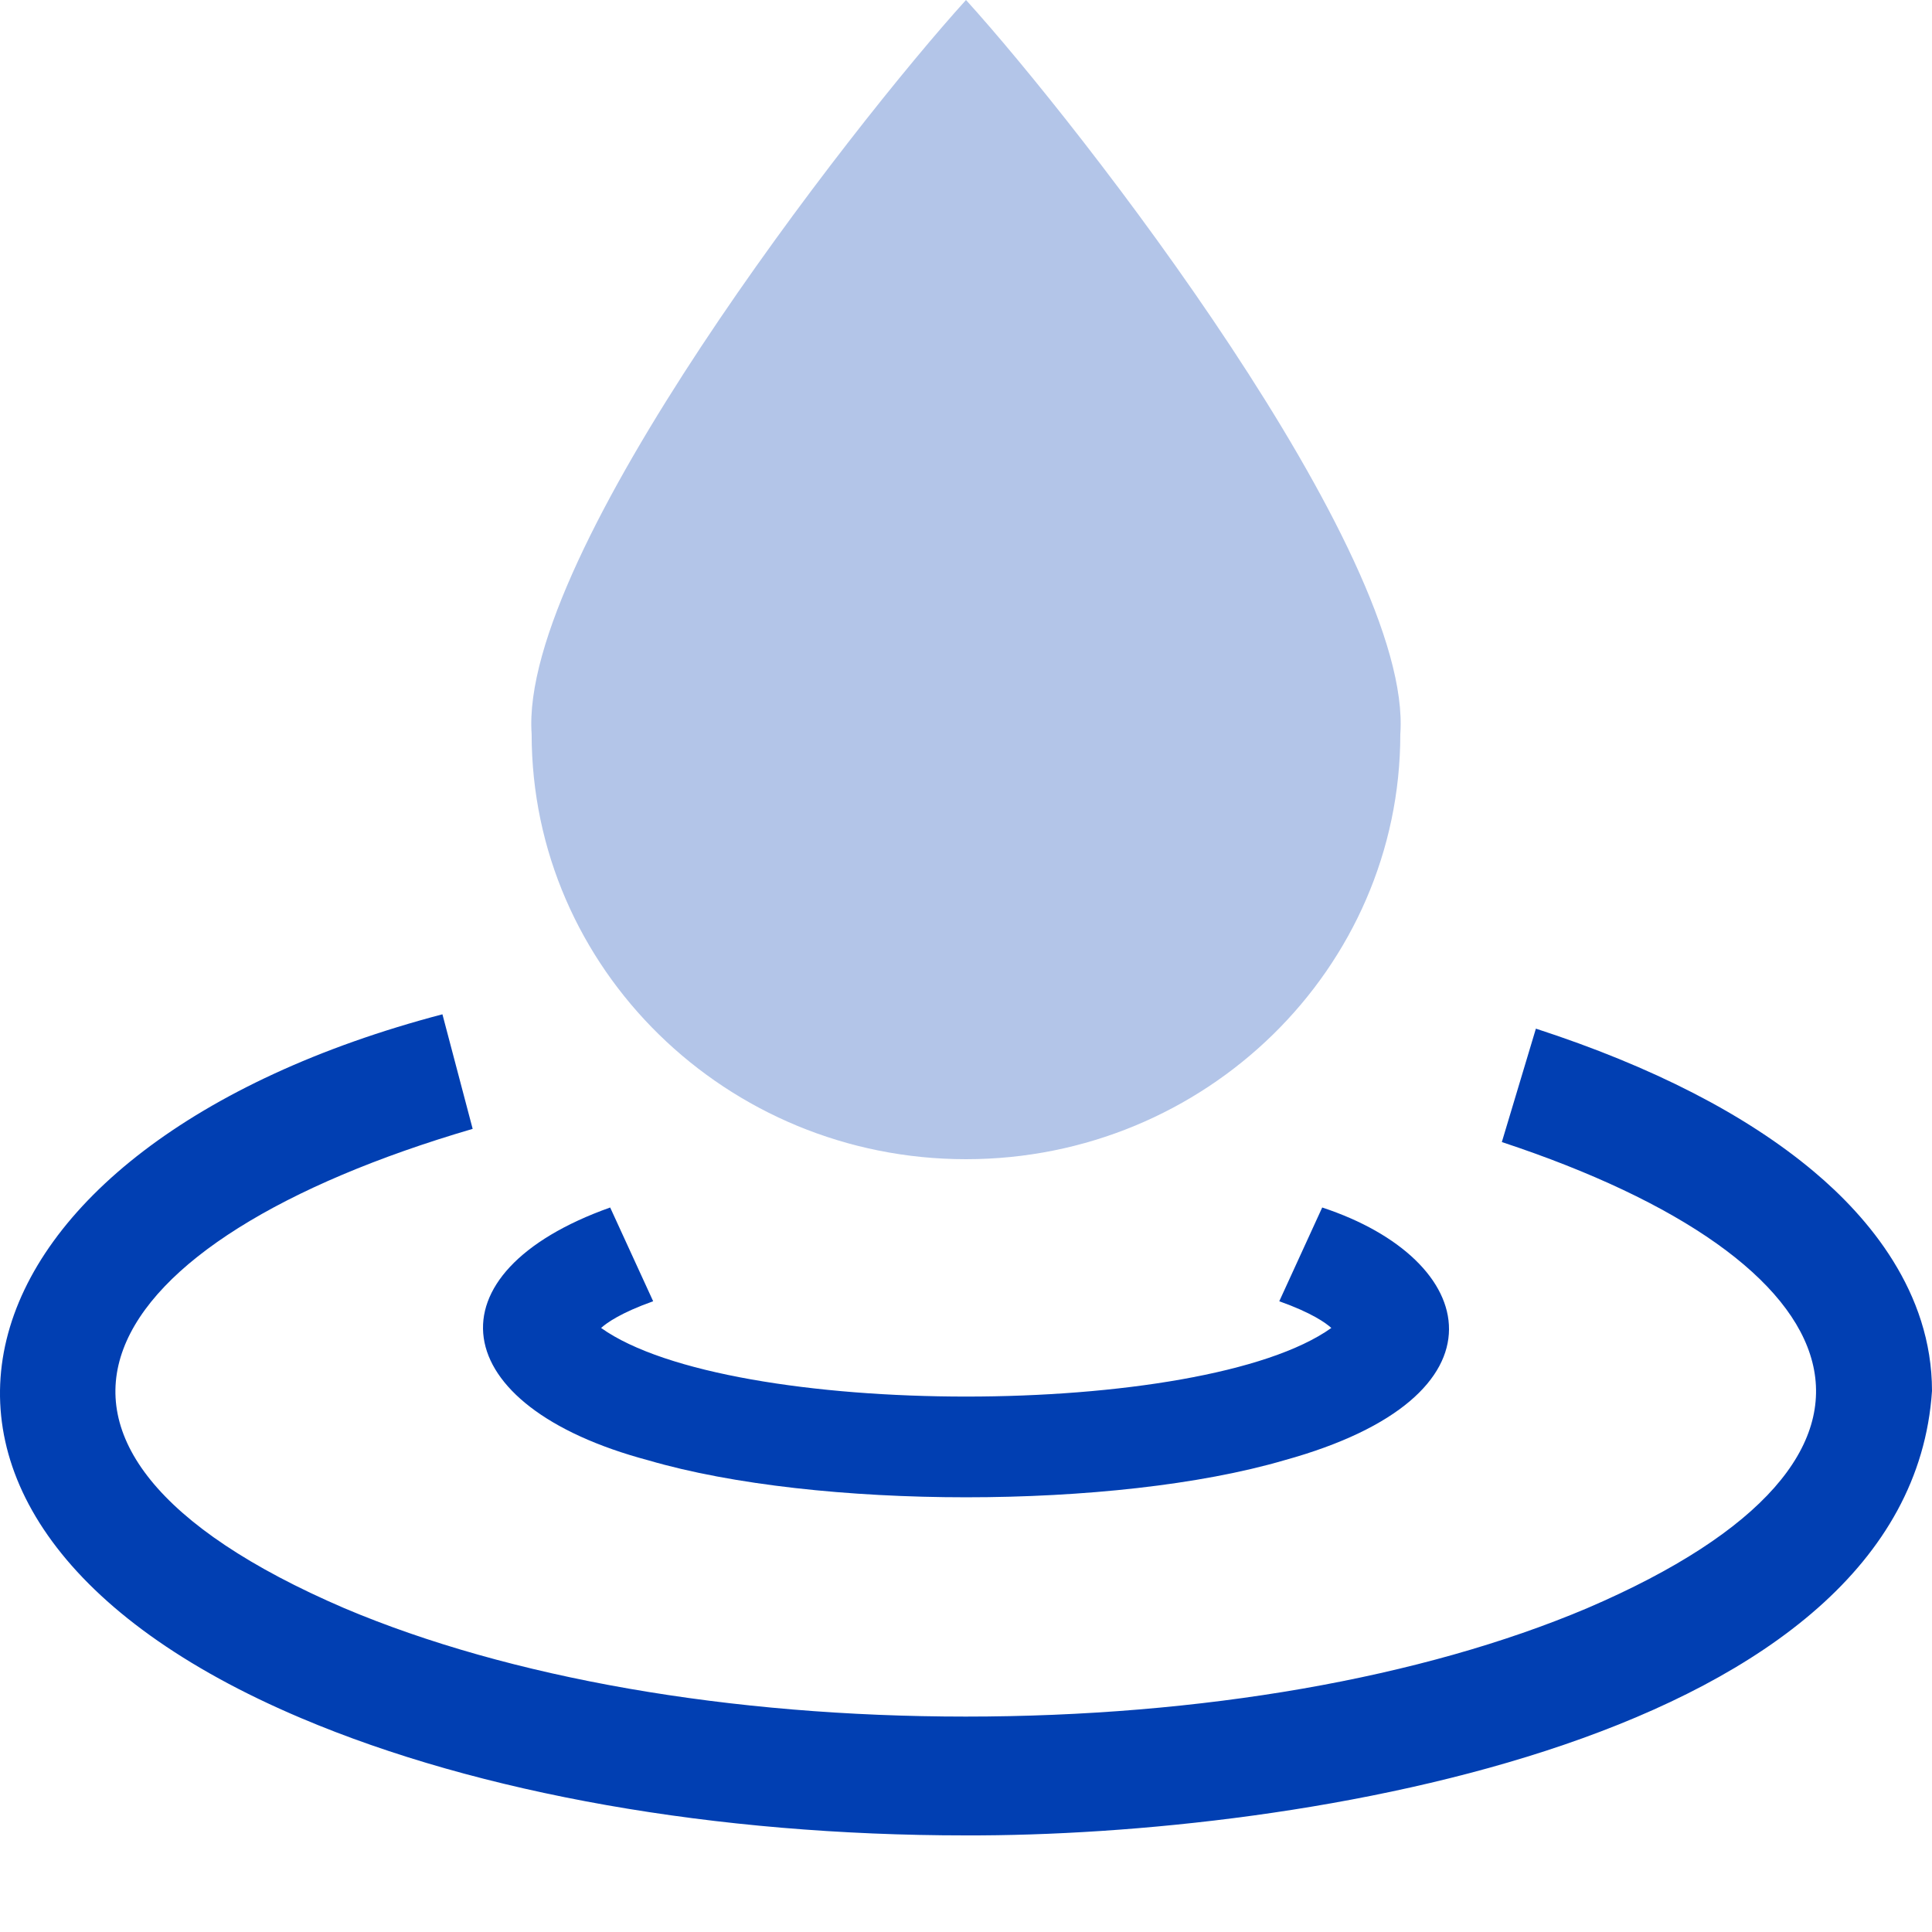 <svg width="40" height="40" viewBox="0 0 40 40" fill="none" xmlns="http://www.w3.org/2000/svg">
<path opacity="0.3" d="M20 24C24.958 24 28.992 20.052 28.992 15.198C29.259 11.465 22.357 2.596 20 0C17.632 2.611 10.743 11.461 11.007 15.198C11.007 20.052 15.041 24 20 24Z" fill="#013FB2"/>
<path d="M37.555 24.257C36.152 23.078 34.215 22.082 31.799 21.297L31.094 23.645C38.519 26.098 40.226 30.137 32.86 33.296C29.442 34.743 24.874 35.54 19.995 35.54C15.116 35.54 10.547 34.743 7.129 33.296C-0.729 29.917 1.898 25.681 9.786 23.372L9.16 21C-1.137 23.705 -3.636 31.397 6.239 35.574C9.932 37.138 14.818 38 19.995 38C26.849 38.021 39.519 36.036 40 28.798C40 26.741 38.67 25.193 37.555 24.257Z" fill="#013FB2"/>
<path d="M13.422 30.234C16.909 31.255 23.099 31.255 26.587 30.234C31.373 28.914 30.64 26.075 27.375 25L26.486 26.941C27.154 27.179 27.446 27.387 27.564 27.494C24.91 29.387 15.105 29.389 12.445 27.494C12.563 27.387 12.855 27.179 13.523 26.941L12.633 25C8.836 26.35 9.186 29.106 13.422 30.234Z" fill="#013FB2"/>
</svg>
